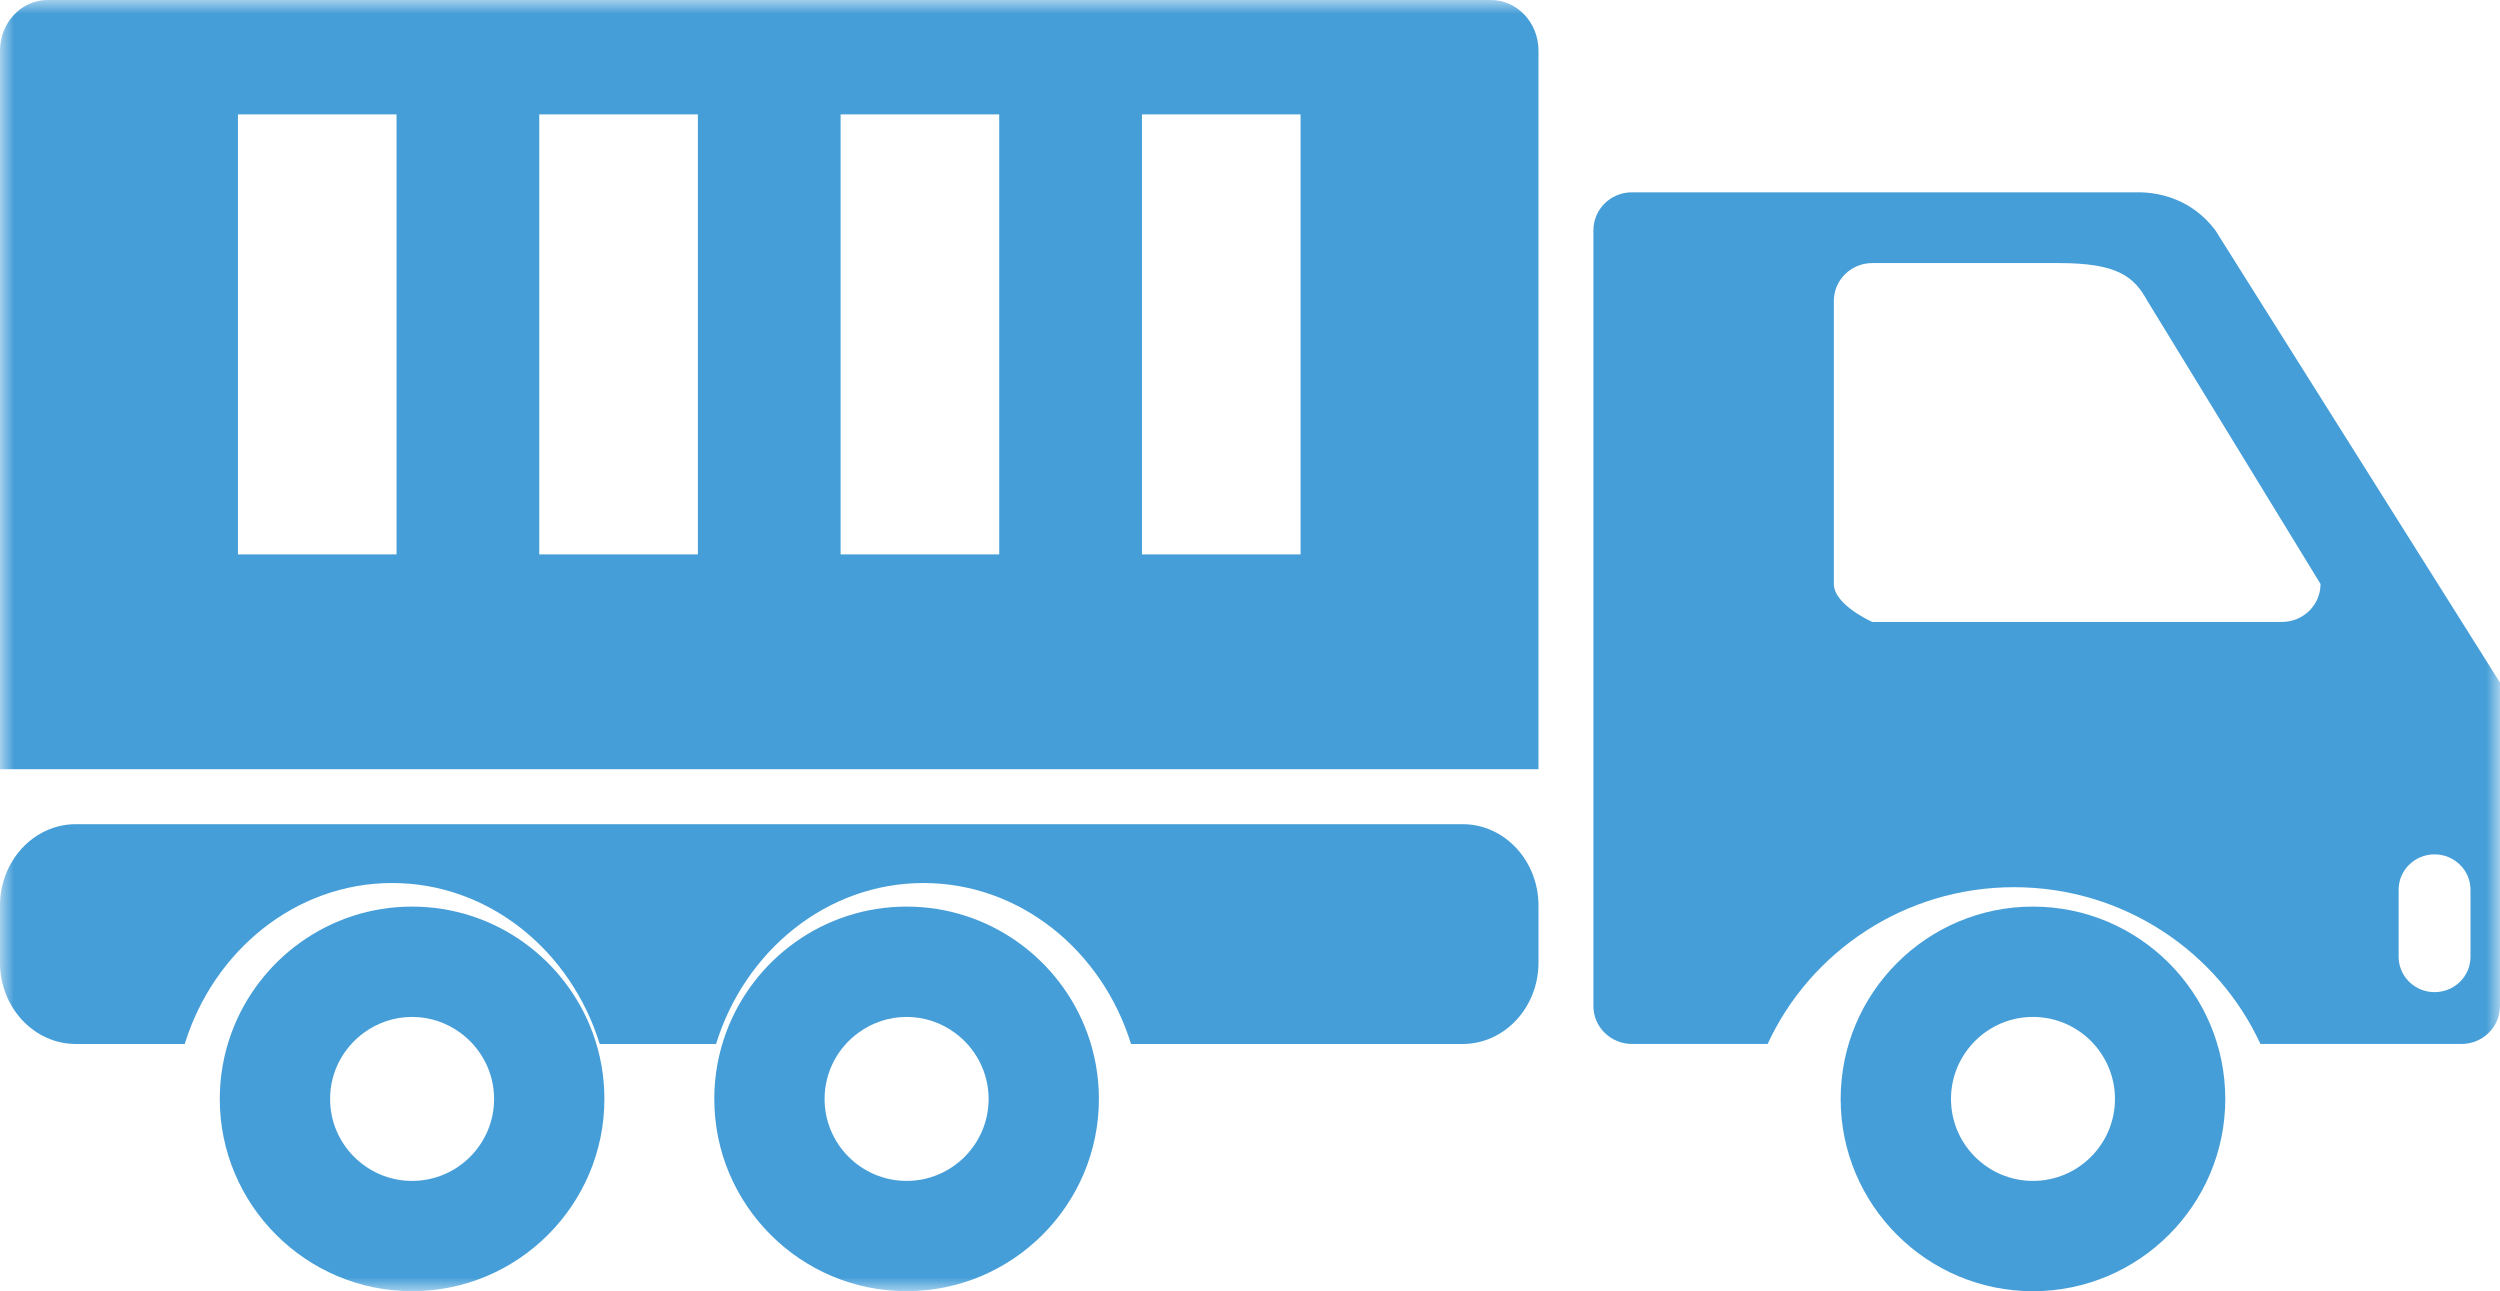 <?xml version="1.0" encoding="UTF-8"?> <svg xmlns="http://www.w3.org/2000/svg" xmlns:xlink="http://www.w3.org/1999/xlink" fill="none" height="47" viewBox="0 0 91 47" width="91"><mask id="a" height="47" maskUnits="userSpaceOnUse" width="91" x="0" y="0"><path clip-rule="evenodd" d="m0 47h91v-47h-91z" fill="#fff" fill-rule="evenodd"></path></mask><g clip-rule="evenodd" fill="#459ed8" fill-rule="evenodd"><path d="m74 42.985c-1.645 0-2.984-1.338-2.984-2.983 0-1.646 1.338-2.986 2.984-2.986 1.646 0 2.985 1.339 2.985 2.986 0 1.645-1.339 2.984-2.985 2.983zm-.001-9.985c-3.86 0-6.999 3.141-6.999 7.003 0 3.858 3.139 6.997 6.999 6.997s7.001-3.14 7.001-6.997c0-3.862-3.141-7.003-7.001-7.003z"></path><g mask="url(#a)"><path d="m41.567 20.18h5.774v-16.017h-5.774zm-10.969 0h5.774v-16.017h-5.774zm-10.969 0h5.774v-16.017h-5.774zm-10.968 0h5.773v-16.017h-5.773zm45.605-20.18h-52.531c-.958 0-1.734.824-1.734 1.841v26.159h56v-26.159c0-1.017-.776-1.841-1.734-1.841z"></path><path d="m89.926 34.825c0 .714-.585 1.289-1.308 1.289-.724 0-1.308-.578-1.308-1.289v-2.438c0-.711.584-1.288 1.308-1.288.722 0 1.308.578 1.308 1.288zm-6.862-12.187h-14.913s-1.399-.617-1.399-1.381v-10.303c0-.762.627-1.378 1.399-1.378h6.793c2.136 0 2.735.491 3.222 1.378l6.301 10.303c0 .764-.627 1.381-1.402 1.381zm-2.427-14.258c-.85-1.126-2.026-1.38-2.799-1.38h-18.436c-.772 0-1.402.617-1.402 1.38v28.24c0 .762.629 1.38 1.402 1.38h4.94c1.551-3.361 4.985-5.706 8.969-5.706 3.982 0 7.419 2.344 8.968 5.706h7.322c.77 0 1.399-.618 1.399-1.38v-11.774z"></path><path d="m53.237 30h-50.475c-1.526 0-2.763 1.328-2.763 2.966v2.069c0 1.638 1.237 2.966 2.763 2.966h3.962c1.051-3.399 4.038-5.859 7.552-5.859 3.514 0 6.502 2.459 7.554 5.859h4.234c1.051-3.399 4.038-5.859 7.552-5.859 3.514 0 6.502 2.459 7.554 5.859h12.068c1.526 0 2.763-1.328 2.763-2.966v-2.069c0-1.638-1.237-2.966-2.763-2.966z"></path><path d="m15.001 42.985h-.001c-1.645 0-2.985-1.338-2.985-2.983 0-.99.486-1.867 1.23-2.41.493-.36 1.098-.576 1.755-.576.656 0 1.261.215 1.754.576.744.543 1.231 1.42 1.231 2.41 0 1.645-1.339 2.983-2.985 2.983zm6.571-5.394c-.985-2.677-3.56-4.591-6.573-4.591s-5.587 1.914-6.571 4.591c-.277.752-.428 1.564-.428 2.411 0 3.858 3.139 6.997 6.999 6.997 3.86 0 7.001-3.14 7.001-6.997 0-.847-.151-1.659-.428-2.411z"></path><path d="m33.001 42.985h-.001c-1.645 0-2.985-1.338-2.985-2.983 0-.99.486-1.867 1.23-2.41.493-.36 1.098-.576 1.755-.576.656 0 1.261.215 1.754.576.744.543 1.231 1.42 1.231 2.41 0 1.645-1.339 2.983-2.985 2.983zm6.571-5.394c-.985-2.677-3.56-4.591-6.573-4.591s-5.587 1.914-6.571 4.591c-.277.752-.428 1.564-.428 2.411 0 3.858 3.139 6.997 6.999 6.997 3.86 0 7.001-3.14 7.001-6.997 0-.847-.151-1.659-.428-2.411z"></path></g></g></svg> 